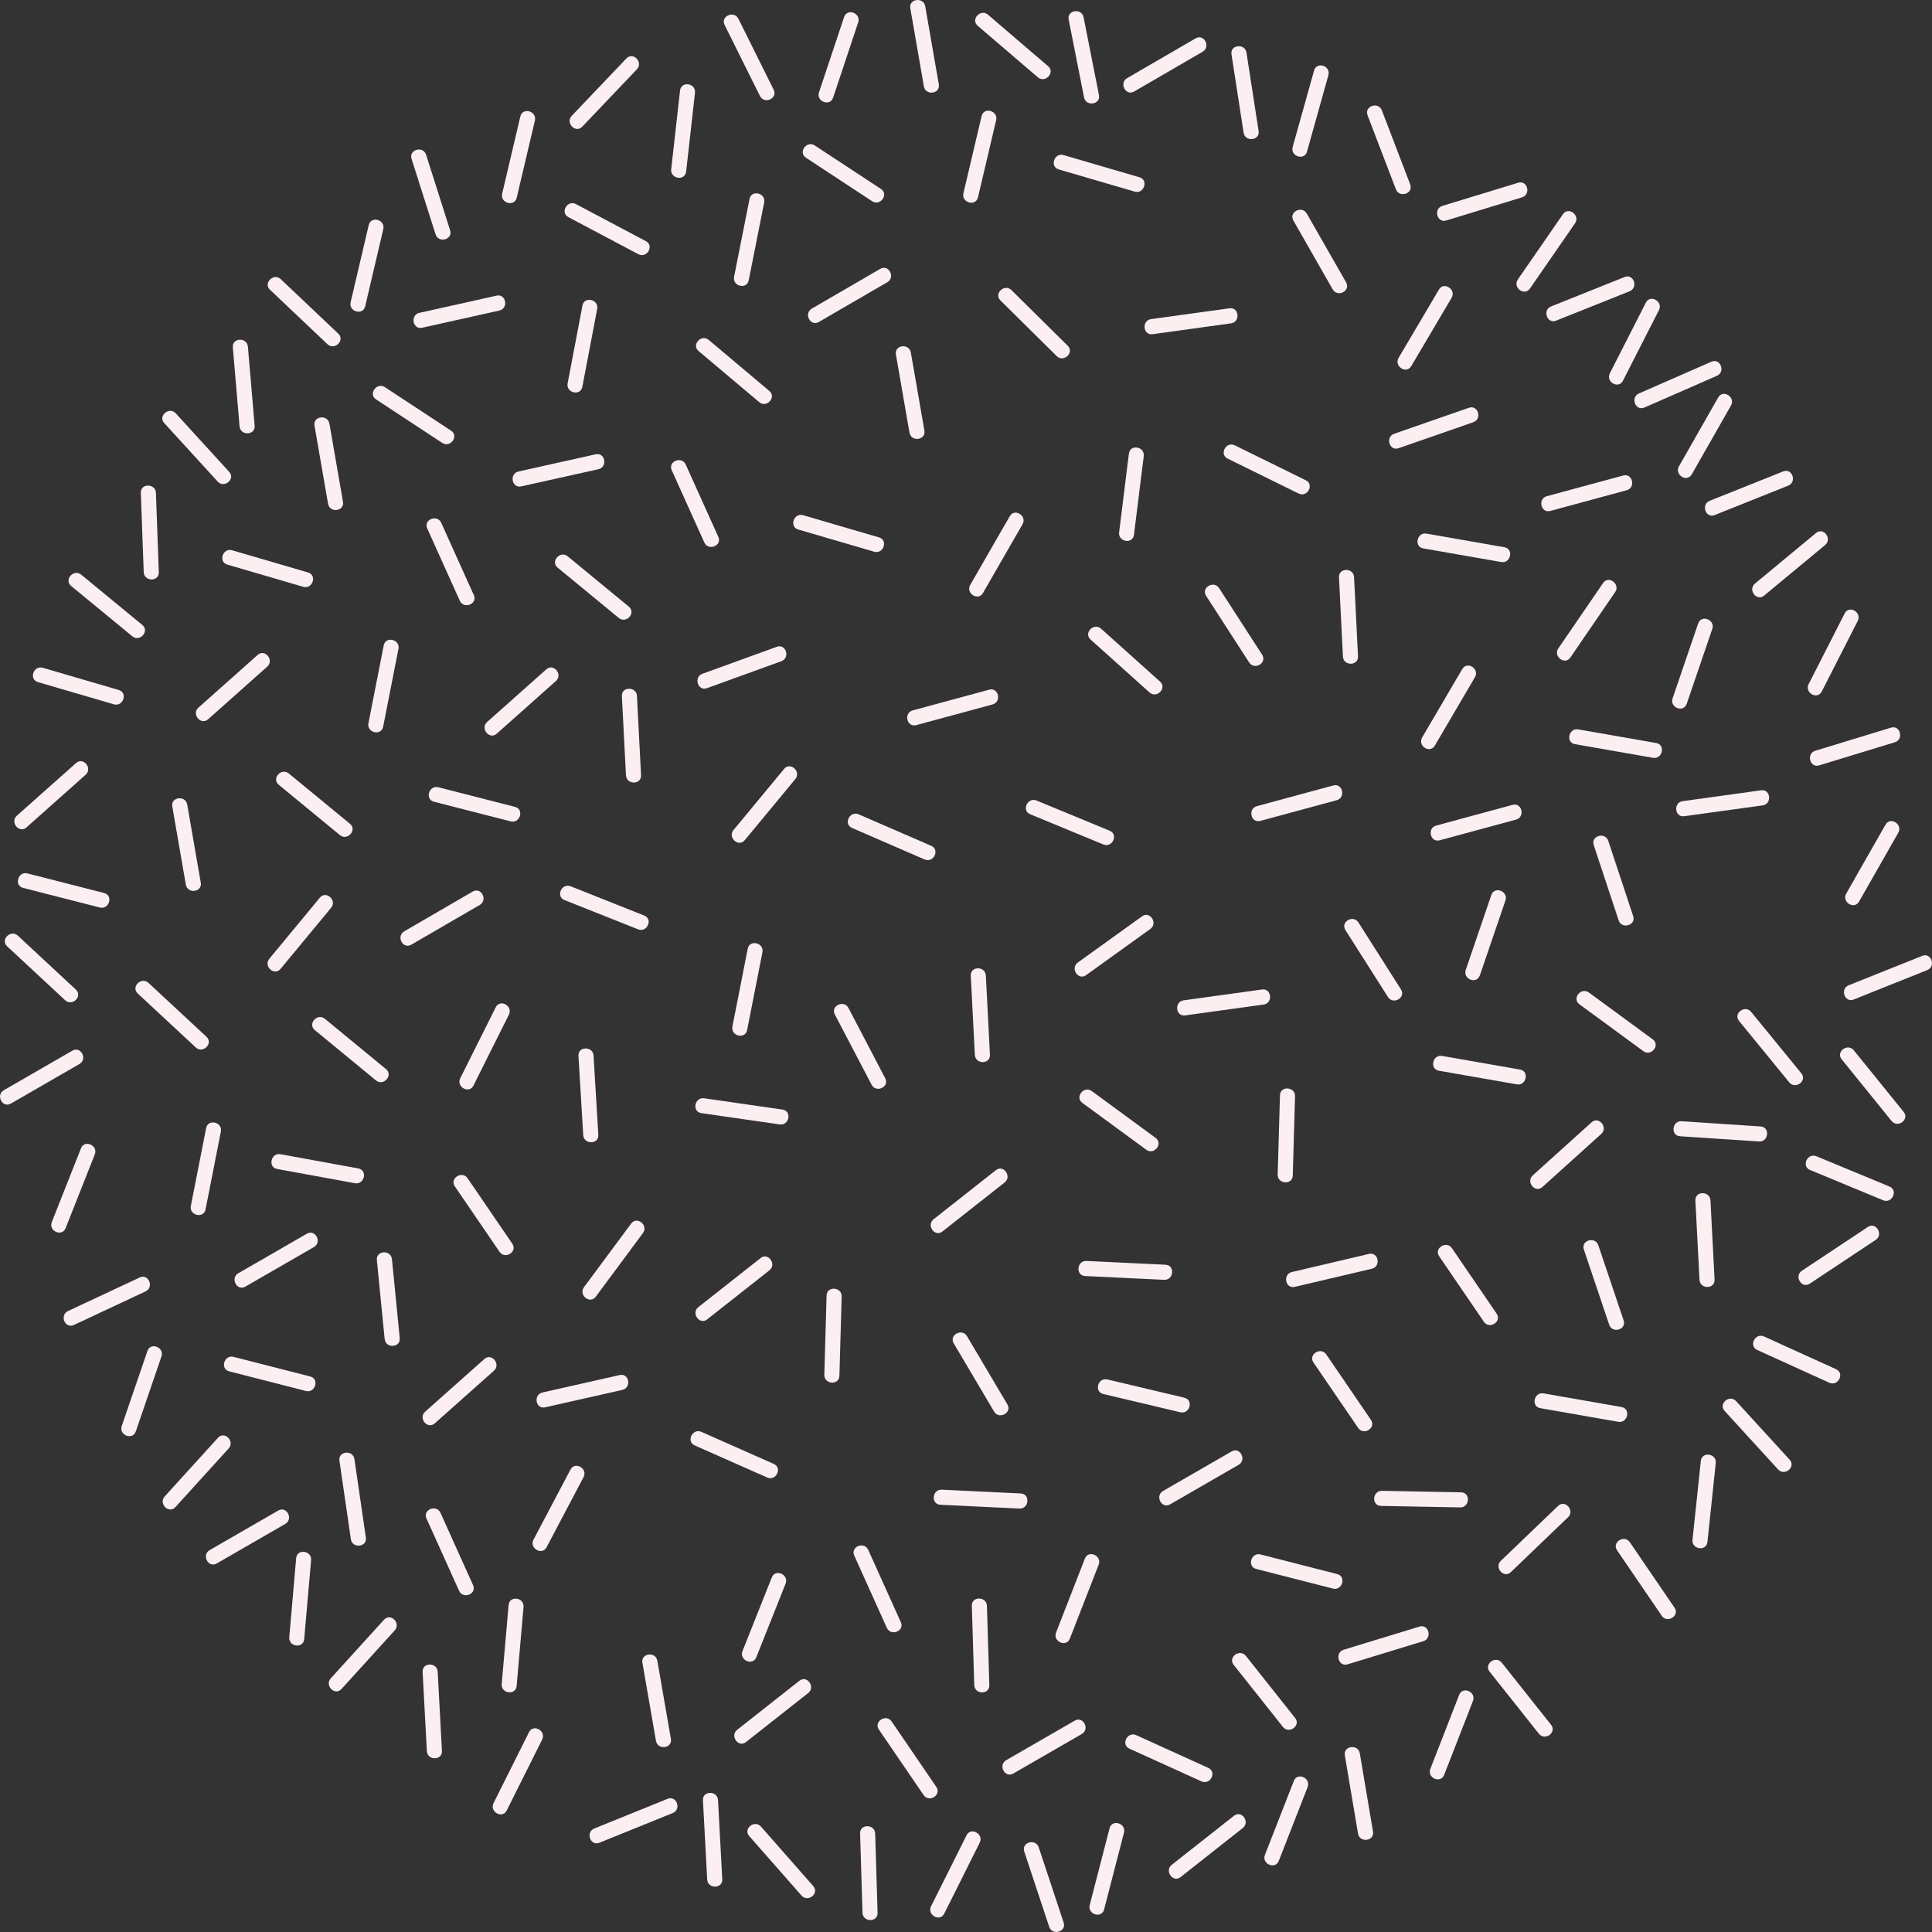 <?xml version="1.0" encoding="UTF-8"?><svg id="b" xmlns="http://www.w3.org/2000/svg" viewBox="0 0 255 255"><rect x="0" y="0" width="255" height="255" fill="#333333" stroke="none"/><defs><style>.d{fill:#fceff1;stroke-width:0px;}</style></defs><g id="c"><path class="d" d="m19.46,178.31c-1.13,3.3-2.26,6.6-3.39,9.9-.42,1.21,1.44,1.94,1.85.73,1.13-3.3,2.26-6.6,3.39-9.9.42-1.21-1.44-1.94-1.85-.73Z"/><path class="d" d="m28.77,189.77c-2.34,2.58-4.69,5.16-7.03,7.74-.86.95.55,2.36,1.41,1.41,2.34-2.58,4.69-5.16,7.03-7.74.86-.95-.55-2.36-1.41-1.41Z"/><path class="d" d="m50.69,213.78c-2.34,2.58-4.69,5.16-7.03,7.74-.86.95.55,2.36,1.41,1.41,2.34-2.58,4.69-5.16,7.03-7.74.86-.95-.55-2.36-1.41-1.41Z"/><path class="d" d="m18.44,168.61c-3.15,1.48-6.31,2.95-9.46,4.43-1.16.54-.4,2.39.77,1.84,3.15-1.48,6.31-2.95,9.46-4.43,1.16-.54.4-2.39-.77-1.84Z"/><path class="d" d="m48.29,202.95c-.5-3.45-1-6.91-1.51-10.36-.18-1.27-2.17-1.07-1.98.2.5,3.45,1,6.91,1.51,10.36.18,1.27,2.17,1.07,1.98-.2Z"/><path class="d" d="m10.69,151.56c-1.28,3.24-2.56,6.49-3.85,9.73-.47,1.19,1.35,2.01,1.82.81,1.28-3.24,2.56-6.49,3.85-9.73.47-1.19-1.35-2.01-1.82-.81Z"/><path class="d" d="m9.56,138.67c-3.02,1.74-6.04,3.48-9.05,5.22-1.11.64-.19,2.41.92,1.77,3.02-1.74,6.04-3.48,9.05-5.22,1.11-.64.19-2.41-.92-1.77Z"/><path class="d" d="m47.29,154.22c-3.42-.63-6.85-1.25-10.27-1.88-1.26-.23-1.7,1.72-.44,1.95,3.42.63,6.85,1.25,10.27,1.88,1.26.23,1.7-1.72.44-1.95Z"/><path class="d" d="m40.51,162.83c-3.02,1.74-6.04,3.48-9.05,5.22-1.11.64-.19,2.41.92,1.77,3.02-1.74,6.04-3.48,9.05-5.22,1.11-.64.19-2.41-.92-1.77Z"/><path class="d" d="m101.87,208.2c-1.29,3.24-2.58,6.48-3.87,9.72-.47,1.19,1.34,2.01,1.82.82,1.29-3.24,2.58-6.48,3.87-9.72.47-1.19-1.34-2.01-1.82-.82Z"/><path class="d" d="m109.1,170.99c-.1,3.49-.2,6.98-.3,10.46-.04,1.28,1.95,1.43,1.99.14.1-3.49.2-6.98.3-10.46.04-1.28-1.95-1.43-1.99-.14Z"/><path class="d" d="m168.94,144.56c-.1,3.49-.2,6.98-.3,10.46-.04,1.28,1.95,1.43,1.99.14.1-3.49.2-6.98.3-10.46.04-1.28-1.95-1.43-1.99-.14Z"/><path class="d" d="m102.13,193.22c-3.18-1.41-6.37-2.82-9.55-4.23-1.17-.52-2.06,1.27-.88,1.79,3.18,1.41,6.37,2.82,9.55,4.23,1.17.52,2.06-1.27.88-1.79Z"/><path class="d" d="m36.73,199.37c-3.02,1.74-6.04,3.48-9.05,5.22-1.11.64-.19,2.41.92,1.77,3.02-1.74,6.04-3.48,9.05-5.22,1.11-.64.19-2.41-.92-1.77Z"/><path class="d" d="m49.74,166.31c.34,3.47.68,6.94,1.03,10.42.13,1.28,2.11,1.17,1.99-.11-.34-3.47-.68-6.94-1.03-10.42-.13-1.28-2.11-1.17-1.99.11Z"/><path class="d" d="m75.3,193.96c-1.63,3.08-3.25,6.17-4.88,9.25-.6,1.13,1.12,2.14,1.72,1.01,1.63-3.08,3.25-6.17,4.88-9.25.6-1.13-1.12-2.14-1.72-1.01Z"/><path class="d" d="m162.56,191.57c-3.02,1.74-6.04,3.48-9.05,5.22-1.11.64-.19,2.41.92,1.77,3.02-1.74,6.04-3.48,9.05-5.22,1.11-.64.19-2.41-.92-1.77Z"/><path class="d" d="m141.86,227.1c-3.02,1.74-6.04,3.48-9.05,5.22-1.11.64-.19,2.41.92,1.77,3.02-1.74,6.04-3.48,9.05-5.22,1.11-.64.19-2.41-.92-1.77Z"/><path class="d" d="m39.09,205.66c-.3,3.48-.61,6.95-.91,10.43-.11,1.28,1.86,1.54,1.97.26.3-3.48.61-6.95.91-10.43.11-1.28-1.86-1.54-1.97-.26Z"/><path class="d" d="m76.35,139.37c.21,3.48.42,6.97.63,10.45.08,1.28,2.07,1.25,1.99-.04-.21-3.48-.42-6.97-.63-10.45-.08-1.28-2.07-1.25-1.99.03Z"/><path class="d" d="m67.13,211.84c-.3,3.48-.61,6.95-.91,10.43-.11,1.28,1.86,1.54,1.97.26.3-3.48.61-6.95.91-10.43.11-1.28-1.86-1.54-1.97-.26Z"/><path class="d" d="m74.51,118.8c3.24,1.29,6.47,2.57,9.71,3.86,1.19.47,2.01-1.35.81-1.82-3.24-1.29-6.47-2.57-9.71-3.86-1.19-.47-2.01,1.35-.81,1.82Z"/><path class="d" d="m10.02,130.62c-2.55-2.37-5.1-4.75-7.66-7.12-.94-.87-2.36.53-1.42,1.4,2.55,2.37,5.1,4.75,7.66,7.12.94.87,2.36-.53,1.41-1.4Z"/><path class="d" d="m27.26,136.85c-2.55-2.37-5.1-4.75-7.66-7.12-.94-.87-2.36.53-1.42,1.4,2.55,2.37,5.1,4.75,7.66,7.12.94.87,2.36-.53,1.41-1.4Z"/><path class="d" d="m13.75,117.87c-3.37-.86-6.74-1.73-10.12-2.59-1.24-.32-1.82,1.59-.58,1.91,3.37.86,6.74,1.73,10.12,2.59,1.24.32,1.82-1.59.58-1.91Z"/><path class="d" d="m67.98,106.5c-3.37-.86-6.74-1.73-10.12-2.59-1.24-.32-1.82,1.59-.58,1.91,3.37.86,6.74,1.73,10.12,2.59,1.24.32,1.82-1.59.58-1.91Z"/><path class="d" d="m40.95,181.68c-3.37-.86-6.74-1.73-10.12-2.59-1.24-.32-1.82,1.59-.58,1.91,3.37.86,6.74,1.73,10.12,2.59,1.24.32,1.82-1.59.58-1.91Z"/><path class="d" d="m176.5,207.76c-3.37-.86-6.74-1.73-10.12-2.59-1.24-.32-1.82,1.59-.58,1.91,3.37.86,6.74,1.73,10.12,2.59,1.24.32,1.82-1.59.58-1.91Z"/><path class="d" d="m10.04,100.71c-2.6,2.32-5.2,4.64-7.81,6.95-.96.85.3,2.4,1.26,1.55,2.6-2.32,5.2-4.64,7.81-6.95.96-.85-.3-2.4-1.26-1.55Z"/><path class="d" d="m63.93,179.37c-2.6,2.32-5.2,4.64-7.81,6.95-.96.85.3,2.4,1.26,1.55,2.6-2.32,5.2-4.64,7.81-6.95.96-.85-.3-2.4-1.26-1.55Z"/><path class="d" d="m72.11,88.34c-2.6,2.32-5.2,4.64-7.81,6.95-.96.85.3,2.4,1.26,1.55,2.6-2.32,5.2-4.64,7.81-6.95.96-.85-.3-2.4-1.26-1.55Z"/><path class="d" d="m34.01,86.44c-2.6,2.32-5.2,4.64-7.81,6.95-.96.85.3,2.4,1.26,1.55,2.6-2.32,5.2-4.64,7.81-6.95.96-.85-.3-2.4-1.26-1.55Z"/><path class="d" d="m15.67,91.07c-3.34-.98-6.68-1.96-10.02-2.93-1.23-.36-1.87,1.53-.64,1.89,3.34.98,6.68,1.96,10.02,2.93,1.23.36,1.87-1.53.64-1.89Z"/><path class="d" d="m116.02,70.93c-3.34-.98-6.68-1.96-10.02-2.93-1.23-.36-1.87,1.53-.64,1.89,3.34.98,6.68,1.96,10.02,2.93,1.23.36,1.87-1.53.64-1.89Z"/><path class="d" d="m150.4,23.4c-3.34-.98-6.68-1.96-10.02-2.93-1.23-.36-1.87,1.53-.64,1.89,3.34.98,6.68,1.96,10.02,2.93,1.23.36,1.87-1.53.64-1.89Z"/><path class="d" d="m40.66,75.56c-3.34-.98-6.68-1.96-10.02-2.93-1.23-.36-1.87,1.53-.64,1.89,3.34.98,6.68,1.96,10.02,2.93,1.23.36,1.87-1.53.64-1.89Z"/><path class="d" d="m18.79,82.49c-2.69-2.21-5.38-4.43-8.07-6.64-.99-.81-2.32.67-1.33,1.49,2.69,2.21,5.38,4.43,8.07,6.64.99.81,2.32-.67,1.33-1.49Z"/><path class="d" d="m50.95,141.11c-2.69-2.21-5.38-4.43-8.07-6.64-.99-.81-2.32.67-1.33,1.49,2.69,2.21,5.38,4.43,8.07,6.64.99.81,2.32-.67,1.33-1.49Z"/><path class="d" d="m37.03,127.88c2.22-2.69,4.44-5.37,6.67-8.06.82-.99-.66-2.33-1.48-1.34-2.22,2.69-4.44,5.37-6.67,8.06-.82.99.66,2.33,1.48,1.34Z"/><path class="d" d="m98.3,110.89c2.22-2.69,4.44-5.37,6.67-8.06.82-.99-.66-2.33-1.48-1.34-2.22,2.69-4.44,5.37-6.67,8.06-.82.99.66,2.33,1.48,1.34Z"/><path class="d" d="m83,80.07c-2.69-2.21-5.38-4.43-8.07-6.64-.99-.81-2.32.67-1.33,1.49,2.69,2.21,5.38,4.43,8.07,6.64.99.81,2.32-.67,1.33-1.49Z"/><path class="d" d="m192.84,196.97c-3.48-.07-6.96-.14-10.44-.2-1.28-.02-1.41,1.97-.12,1.99,3.48.07,6.96.14,10.44.2,1.28.02,1.41-1.97.12-1.99Z"/><path class="d" d="m46.19,108.73c-2.69-2.21-5.38-4.43-8.07-6.64-.99-.81-2.32.67-1.33,1.49,2.69,2.21,5.38,4.43,8.07,6.64.99.81,2.32-.67,1.33-1.49Z"/><path class="d" d="m20.96,75.52c-.13-3.49-.25-6.97-.38-10.46-.05-1.28-2.04-1.3-1.99-.01.13,3.49.25,6.97.38,10.46.05,1.28,2.04,1.3,1.99.01Z"/><path class="d" d="m30.25,62.28c-2.35-2.57-4.7-5.15-7.05-7.72-.86-.95-2.39.34-1.52,1.28,2.35,2.57,4.7,5.15,7.05,7.72.86.95,2.39-.34,1.52-1.28Z"/><path class="d" d="m33.61,56.19c-.3-3.48-.59-6.95-.89-10.43-.11-1.28-2.1-1.2-1.99.08.3,3.48.59,6.95.89,10.43.11,1.28,2.1,1.2,1.99-.08Z"/><path class="d" d="m44.65,44.04c-2.53-2.4-5.06-4.79-7.59-7.19-.93-.88-2.36.51-1.43,1.39,2.53,2.4,5.06,4.79,7.59,7.19.93.88,2.36-.51,1.43-1.39Z"/><path class="d" d="m48.2,40.43c.8-3.4,1.59-6.79,2.39-10.19.29-1.25-1.62-1.79-1.92-.54-.8,3.4-1.59,6.79-2.39,10.19-.29,1.25,1.62,1.79,1.92.54Z"/><path class="d" d="m85.25,31.83c-3.08-1.63-6.15-3.26-9.23-4.89-1.13-.6-2.14,1.12-1,1.72,3.08,1.63,6.15,3.26,9.23,4.89,1.13.6,2.14-1.12,1-1.72Z"/><path class="d" d="m55.71,43.26c3.4-.76,6.8-1.51,10.19-2.27,1.25-.28.9-2.24-.35-1.97-3.4.76-6.8,1.51-10.19,2.27-1.25.28-.9,2.24.35,1.97Z"/><path class="d" d="m68.79,64.2c3.4-.76,6.8-1.51,10.19-2.27,1.25-.28.9-2.24-.35-1.97-3.4.76-6.8,1.51-10.19,2.27-1.25.28-.9,2.24.35,1.97Z"/><path class="d" d="m76.86,51.06c.65-3.43,1.31-6.85,1.96-10.28.24-1.26-1.7-1.72-1.94-.46-.65,3.43-1.31,6.85-1.96,10.28-.24,1.26,1.7,1.72,1.94.46Z"/><path class="d" d="m101.54,51.6c-2.66-2.24-5.33-4.49-7.99-6.73-.98-.83-2.33.64-1.34,1.47,2.66,2.24,5.33,4.49,7.99,6.73.98.83,2.33-.64,1.34-1.47Z"/><path class="d" d="m98.93,26.26c-.68,3.42-1.36,6.84-2.04,10.27-.25,1.26,1.68,1.73,1.93.47.68-3.42,1.36-6.84,2.04-10.27.25-1.26-1.68-1.73-1.93-.47Z"/><path class="d" d="m116.27,24.94c-2.91-1.91-5.82-3.83-8.73-5.74-1.07-.7-2.24.91-1.16,1.62,2.91,1.91,5.82,3.83,8.73,5.74,1.07.7,2.24-.91,1.16-1.62Z"/><path class="d" d="m59.53,56.84c-2.91-1.91-5.82-3.83-8.73-5.74-1.07-.7-2.24.91-1.16,1.62,2.91,1.91,5.82,3.83,8.73,5.74,1.07.7,2.24-.91,1.16-1.62Z"/><path class="d" d="m88.66,62.06c1.43,3.18,2.87,6.36,4.3,9.54.53,1.17,2.38.43,1.85-.74-1.43-3.18-2.87-6.36-4.3-9.54-.53-1.17-2.38-.43-1.85.74Z"/><path class="d" d="m56.29,200.42c1.43,3.18,2.87,6.36,4.3,9.54.53,1.17,2.38.43,1.85-.74-1.43-3.18-2.87-6.36-4.3-9.54-.53-1.17-2.38-.43-1.85.74Z"/><path class="d" d="m93.31,90.83c3.27-1.19,6.55-2.37,9.82-3.56,1.2-.44.61-2.34-.6-1.9-3.27,1.19-6.55,2.37-9.82,3.56-1.2.44-.61,2.34.6,1.9Z"/><path class="d" d="m133.28,68.13c-1.74,3.02-3.48,6.04-5.22,9.07-.64,1.11,1.04,2.18,1.68,1.07,1.74-3.02,3.48-6.04,5.22-9.07.64-1.11-1.04-2.18-1.68-1.07Z"/><path class="d" d="m177.67,37.27c-1.73-3.03-3.46-6.05-5.19-9.08-.64-1.11-2.41-.2-1.77.92,1.73,3.03,3.46,6.05,5.19,9.08.64,1.11,2.41.2,1.77-.92Z"/><path class="d" d="m112.75,205.31c1.43,3.18,2.87,6.36,4.3,9.54.53,1.17,2.38.43,1.85-.74-1.43-3.18-2.87-6.36-4.3-9.54-.53-1.17-2.38-.43-1.85.74Z"/><path class="d" d="m124.12,198.61c3.48.17,6.95.33,10.43.5,1.28.06,1.46-1.93.18-1.99-3.48-.17-6.95-.33-10.43-.5-1.28-.06-1.46,1.93-.18,1.99Z"/><path class="d" d="m143.22,168.42c3.48.17,6.95.33,10.43.5,1.28.06,1.46-1.93.18-1.99-3.48-.17-6.95-.33-10.43-.5-1.28-.06-1.46,1.93-.18,1.99Z"/><path class="d" d="m56.39,69.75c1.43,3.18,2.87,6.36,4.3,9.54.53,1.17,2.38.43,1.85-.74-1.43-3.18-2.87-6.36-4.3-9.54-.53-1.17-2.38-.43-1.85.74Z"/><path class="d" d="m59.41,30.4c-1.06-3.32-2.11-6.65-3.17-9.97-.39-1.22-2.31-.7-1.92.53,1.06,3.32,2.11,6.65,3.17,9.97.39,1.22,2.31.7,1.92-.53Z"/><path class="d" d="m68.2,26.1c.8-3.4,1.6-6.79,2.4-10.19.29-1.25-1.62-1.79-1.92-.54-.8,3.4-1.6,6.79-2.4,10.19-.29,1.25,1.62,1.79,1.92.54Z"/><path class="d" d="m129.08,26.05c.8-3.4,1.6-6.79,2.4-10.19.29-1.25-1.62-1.79-1.92-.54-.8,3.4-1.6,6.79-2.4,10.19-.29,1.25,1.62,1.79,1.92.54Z"/><path class="d" d="m76.85,16.72c2.4-2.52,4.81-5.05,7.21-7.57.88-.93-.49-2.37-1.38-1.44-2.4,2.52-4.81,5.05-7.21,7.57-.88.93.49,2.37,1.38,1.44Z"/><path class="d" d="m90.56,22.65c.39-3.47.78-6.93,1.17-10.4.14-1.28-1.82-1.59-1.97-.31-.39,3.47-.78,6.93-1.17,10.4-.14,1.28,1.82,1.59,1.97.31Z"/><path class="d" d="m102.12,11.85c-1.55-3.12-3.11-6.25-4.66-9.37-.57-1.15-2.39-.34-1.82.81,1.55,3.12,3.11,6.25,4.66,9.37.57,1.15,2.39.34,1.82-.81Z"/><path class="d" d="m109.96,12.89c1.1-3.31,2.21-6.62,3.31-9.93.41-1.22-1.45-1.93-1.86-.71-1.1,3.31-2.21,6.62-3.31,9.93-.41,1.22,1.45,1.93,1.86.71Z"/><path class="d" d="m123.91,11.14c-.6-3.44-1.19-6.88-1.79-10.31-.22-1.26-2.19-1.01-1.97.26.6,3.44,1.19,6.88,1.79,10.31.22,1.26,2.19,1.01,1.97-.26Z"/><path class="d" d="m122.01,56.84c-.6-3.44-1.19-6.88-1.79-10.31-.22-1.26-2.19-1.01-1.97.26.6,3.44,1.19,6.88,1.79,10.31.22,1.26,2.19,1.01,1.97-.26Z"/><path class="d" d="m45.27,66.23c-.6-3.44-1.19-6.88-1.79-10.31-.22-1.26-2.19-1.01-1.97.26.6,3.44,1.19,6.88,1.79,10.31.22,1.26,2.19,1.01,1.97-.26Z"/><path class="d" d="m88.55,229.51c-.6-3.44-1.19-6.88-1.79-10.31-.22-1.26-2.19-1.01-1.97.26.6,3.44,1.19,6.88,1.79,10.31.22,1.26,2.19,1.01,1.97-.26Z"/><path class="d" d="m78.63,171.15c2.08-2.8,4.15-5.6,6.23-8.4.76-1.03-.78-2.29-1.55-1.26-2.08,2.8-4.15,5.6-6.23,8.4-.76,1.03.78,2.29,1.55,1.26Z"/><path class="d" d="m81.79,181.49c-3.4.77-6.79,1.53-10.19,2.3-1.25.28-.9,2.25.35,1.96,3.4-.77,6.79-1.53,10.19-2.3,1.25-.28.9-2.25-.35-1.96Z"/><path class="d" d="m103.28,146.45c-3.45-.5-6.89-.99-10.34-1.49-1.27-.18-1.64,1.78-.37,1.96,3.45.5,6.89.99,10.34,1.49,1.27.18,1.64-1.78.37-1.96Z"/><path class="d" d="m26.5,116.5c-.6-3.44-1.19-6.88-1.79-10.31-.22-1.26-2.19-1.01-1.97.26.6,3.44,1.19,6.88,1.79,10.31.22,1.26,2.19,1.01,1.97-.26Z"/><path class="d" d="m180.5,15.21c1.25,3.26,2.49,6.52,3.74,9.77.46,1.2,2.35.57,1.89-.64-1.25-3.26-2.49-6.52-3.74-9.77-.46-1.2-2.35-.57-1.89.64Z"/><path class="d" d="m166.12,17.29c-.53-3.45-1.07-6.9-1.6-10.34-.2-1.27-2.18-1.05-1.98.22.53,3.45,1.07,6.9,1.6,10.34.2,1.27,2.18,1.05,1.98-.22Z"/><path class="d" d="m50.57,95.92c.67-3.42,1.34-6.85,2.02-10.27.25-1.26-1.69-1.73-1.94-.47-.67,3.42-1.34,6.85-2.02,10.27-.25,1.26,1.69,1.73,1.94.47Z"/><path class="d" d="m98.61,135.96c.67-3.42,1.34-6.85,2.02-10.27.25-1.26-1.69-1.73-1.94-.47-.67,3.42-1.34,6.85-2.02,10.27-.25,1.26,1.69,1.73,1.94.47Z"/><path class="d" d="m27.13,159.63c.67-3.42,1.34-6.85,2.02-10.27.25-1.26-1.69-1.73-1.94-.47-.67,3.42-1.34,6.85-2.02,10.27-.25,1.26,1.69,1.73,1.94.47Z"/><path class="d" d="m138.34,8.74c-2.65-2.27-5.29-4.53-7.94-6.8-.97-.83-2.33.63-1.36,1.46,2.65,2.27,5.29,4.53,7.94,6.8.97.83,2.33-.63,1.36-1.46Z"/><path class="d" d="m145.05,12.55c-.68-3.42-1.35-6.85-2.03-10.27-.25-1.26-2.22-.96-1.97.3.68,3.42,1.35,6.85,2.03,10.27.25,1.26,2.22.96,1.97-.3Z"/><path class="d" d="m172.51,20.01c.94-3.36,1.88-6.72,2.82-10.08.35-1.24-1.55-1.86-1.89-.62-.94,3.36-1.88,6.72-2.82,10.08-.35,1.24,1.55,1.86,1.89.62Z"/><path class="d" d="m149.69,12.08c3.01-1.75,6.02-3.5,9.04-5.25,1.11-.64.19-2.41-.92-1.77-3.01,1.75-6.02,3.5-9.04,5.25-1.11.64-.19,2.41.92,1.77Z"/><path class="d" d="m108.07,42.5c3.01-1.75,6.02-3.5,9.04-5.25,1.11-.64.19-2.41-.92-1.77-3.01,1.75-6.02,3.5-9.04,5.25-1.11.64-.19,2.41.92,1.77Z"/><path class="d" d="m112.46,109.28c3.19,1.39,6.39,2.77,9.58,4.16,1.18.51,2.05-1.29.87-1.8-3.19-1.39-6.39-2.77-9.58-4.16-1.18-.51-2.05,1.29-.87,1.8Z"/><path class="d" d="m143.94,84.41c2.59,2.33,5.19,4.66,7.78,6.98.95.86,2.35-.57,1.39-1.43-2.59-2.33-5.19-4.66-7.78-6.98-.95-.86-2.35.57-1.39,1.43Z"/><path class="d" d="m146.47,109.65c-3.22-1.33-6.44-2.66-9.66-3.99-1.18-.49-2.02,1.32-.84,1.81,3.22,1.33,6.44,2.66,9.66,3.99,1.18.49,2.02-1.32.84-1.81Z"/><path class="d" d="m150.74,120.94c-2.83,2.03-5.66,4.07-8.48,6.1-1.04.75.05,2.42,1.09,1.67,2.83-2.03,5.66-4.07,8.48-6.1,1.04-.75-.05-2.42-1.09-1.67Z"/><path class="d" d="m116.84,142.32c-1.62-3.09-3.23-6.18-4.85-9.27-.59-1.14-2.4-.29-1.8.85,1.62,3.09,3.23,6.18,4.85,9.27.59,1.14,2.4.29,1.8-.85Z"/><path class="d" d="m54.28,124.69c3.01-1.75,6.02-3.5,9.04-5.25,1.11-.64.19-2.41-.92-1.77-3.01,1.75-6.02,3.5-9.04,5.25-1.11.64-.19,2.41.92,1.77Z"/><path class="d" d="m240.45,91.27c1.58-3.11,3.16-6.22,4.75-9.32.58-1.14-1.15-2.13-1.73-.98-1.58,3.11-3.16,6.22-4.75,9.32-.58,1.14,1.15,2.13,1.73.98Z"/><path class="d" d="m214.21,50.25c1.58-3.11,3.16-6.22,4.75-9.32.58-1.14-1.15-2.13-1.73-.98-1.58,3.11-3.16,6.22-4.75,9.32-.58,1.14,1.15,2.13,1.73.98Z"/><path class="d" d="m217.04,53.79c3.19-1.4,6.38-2.79,9.57-4.19,1.17-.51.46-2.38-.72-1.86-3.19,1.4-6.38,2.79-9.57,4.19-1.17.51-.46,2.38.72,1.86Z"/><path class="d" d="m232.84,78.61c2.68-2.22,5.37-4.44,8.05-6.67.99-.82-.21-2.41-1.2-1.59-2.68,2.22-5.37,4.44-8.05,6.67-.99.82.21,2.41,1.2,1.59Z"/><path class="d" d="m240.1,101.02c3.33-1.02,6.66-2.03,9.99-3.05,1.22-.37.73-2.31-.5-1.93-3.33,1.02-6.66,2.03-9.99,3.05-1.23.37-.73,2.31.5,1.93Z"/><path class="d" d="m177.86,219.67c3.33-1.02,6.66-2.03,9.99-3.05,1.23-.37.73-2.31-.5-1.93-3.33,1.02-6.66,2.03-9.99,3.05-1.23.37-.73,2.31.5,1.93Z"/><path class="d" d="m190.89,29.1c3.33-1.02,6.66-2.03,9.99-3.05,1.23-.37.73-2.31-.5-1.93-3.33,1.02-6.66,2.03-9.99,3.05-1.23.37-.73,2.31.5,1.93Z"/><path class="d" d="m201.93,38.09c1.98-2.87,3.96-5.74,5.95-8.61.73-1.06-.86-2.26-1.59-1.21-1.98,2.87-3.96,5.74-5.95,8.61-.73,1.06.86,2.26,1.59,1.21Z"/><path class="d" d="m245.37,119c1.73-3.03,3.45-6.06,5.18-9.09.63-1.11-1.05-2.18-1.69-1.06-1.73,3.03-3.45,6.06-5.18,9.09-.63,1.11,1.05,2.18,1.69,1.06Z"/><path class="d" d="m223.29,62.61c1.73-3.03,3.45-6.06,5.18-9.09.63-1.11-1.05-2.18-1.69-1.06-1.73,3.03-3.45,6.06-5.18,9.09-.63,1.11,1.05,2.18,1.69,1.06Z"/><path class="d" d="m244.67,131.92c3.23-1.29,6.46-2.59,9.7-3.88,1.19-.48.53-2.36-.66-1.88-3.23,1.29-6.46,2.59-9.7,3.88-1.19.48-.53,2.36.66,1.88Z"/><path class="d" d="m205.39,42.32c3.23-1.29,6.46-2.59,9.7-3.88,1.19-.48.53-2.36-.66-1.88-3.23,1.29-6.46,2.59-9.7,3.88-1.19.48-.53,2.36.66,1.88Z"/><path class="d" d="m226.32,67.98c3.23-1.29,6.46-2.59,9.7-3.88,1.19-.48.53-2.36-.66-1.88-3.23,1.29-6.46,2.59-9.7,3.88-1.19.48-.53,2.36.66,1.88Z"/><path class="d" d="m243.08,139.82c2.19,2.71,4.39,5.42,6.58,8.13.81,1,2.41-.19,1.6-1.19-2.19-2.71-4.39-5.42-6.58-8.13-.81-1-2.41.19-1.6,1.19Z"/><path class="d" d="m238.9,154.42c3.22,1.33,6.43,2.67,9.65,4,1.18.49,2.02-1.32.84-1.81-3.22-1.33-6.43-2.67-9.65-4-1.18-.49-2.02,1.32-.84,1.81Z"/><path class="d" d="m238.86,169.43c2.9-1.93,5.8-3.85,8.71-5.78,1.07-.71.04-2.42-1.03-1.71-2.9,1.93-5.8,3.85-8.71,5.78-1.07.71-.04,2.42,1.03,1.71Z"/><path class="d" d="m231.93,178.18c3.17,1.44,6.34,2.88,9.51,4.32,1.17.53,2.07-1.25.9-1.78-3.17-1.44-6.34-2.88-9.51-4.32-1.17-.53-2.07,1.25-.9,1.78Z"/><path class="d" d="m149.07,230.8c3.17,1.44,6.34,2.88,9.51,4.32,1.17.53,2.07-1.25.9-1.78-3.17-1.44-6.34-2.88-9.51-4.32-1.17-.53-2.07,1.25-.9,1.78Z"/><path class="d" d="m227.63,186.23c2.35,2.57,4.7,5.14,7.06,7.72.87.95,2.39-.34,1.52-1.29-2.35-2.57-4.7-5.14-7.06-7.72-.87-.95-2.39.34-1.52,1.29Z"/><path class="d" d="m224.49,192.82c-.37,3.47-.73,6.94-1.1,10.41-.13,1.28,1.83,1.57,1.97.29.37-3.47.73-6.94,1.1-10.41.13-1.28-1.83-1.57-1.97-.29Z"/><path class="d" d="m213.43,204.62c1.97,2.88,3.93,5.76,5.9,8.64.72,1.06,2.41,0,1.69-1.06-1.97-2.88-3.93-5.76-5.9-8.64-.72-1.06-2.41,0-1.69,1.06Z"/><path class="d" d="m116,228.28c1.97,2.88,3.93,5.76,5.9,8.64.72,1.06,2.41,0,1.69-1.06-1.97-2.88-3.93-5.76-5.9-8.64-.72-1.06-2.41,0-1.69,1.06Z"/><path class="d" d="m173.36,179.83c1.97,2.88,3.93,5.76,5.9,8.64.72,1.06,2.41,0,1.69-1.06-1.97-2.88-3.93-5.76-5.9-8.64-.72-1.06-2.41,0-1.69,1.06Z"/><path class="d" d="m60.03,156.58c1.97,2.88,3.93,5.76,5.9,8.64.72,1.06,2.41,0,1.69-1.06-1.97-2.88-3.93-5.76-5.9-8.64-.72-1.06-2.41,0-1.69,1.06Z"/><path class="d" d="m189.95,165.81c1.97,2.88,3.93,5.76,5.9,8.64.72,1.06,2.41,0,1.69-1.06-1.97-2.88-3.93-5.76-5.9-8.64-.72-1.06-2.41,0-1.69,1.06Z"/><path class="d" d="m196.61,220.64c2.17,2.73,4.34,5.46,6.5,8.19.8,1,2.41-.17,1.61-1.18-2.17-2.73-4.34-5.46-6.5-8.19-.8-1-2.41.17-1.61,1.18Z"/><path class="d" d="m162.83,219.74c2.17,2.73,4.34,5.46,6.5,8.19.8,1,2.41-.17,1.61-1.18-2.17-2.73-4.34-5.46-6.5-8.19-.8-1-2.41.17-1.61,1.18Z"/><path class="d" d="m192.59,223.71c-1.27,3.25-2.53,6.5-3.8,9.75-.47,1.2,1.36,2,1.82.8,1.27-3.25,2.53-6.5,3.8-9.75.47-1.2-1.36-2-1.82-.8Z"/><path class="d" d="m143.19,205.72c-1.27,3.25-2.53,6.5-3.8,9.75-.47,1.2,1.36,2,1.82.8,1.27-3.25,2.53-6.5,3.8-9.75.47-1.2-1.36-2-1.82-.8Z"/><path class="d" d="m156.32,184.48c-3.39-.8-6.77-1.61-10.16-2.41-1.25-.3-1.79,1.63-.54,1.92,3.39.8,6.77,1.61,10.16,2.41,1.25.3,1.79-1.62.54-1.92Z"/><path class="d" d="m177.5,231.68c.58,3.44,1.16,6.88,1.74,10.32.21,1.27,2.19,1.02,1.98-.25-.58-3.44-1.16-6.88-1.74-10.32-.21-1.27-2.19-1.02-1.98.25Z"/><path class="d" d="m170.77,235.06c-1.27,3.25-2.54,6.5-3.81,9.75-.47,1.2,1.35,2,1.82.81,1.27-3.25,2.54-6.5,3.81-9.75.47-1.2-1.35-2-1.82-.81Z"/><path class="d" d="m162.87,239.66c-2.74,2.16-5.47,4.32-8.21,6.47-1.01.79.16,2.42,1.16,1.62,2.74-2.16,5.47-4.32,8.21-6.47,1.01-.79-.16-2.42-1.16-1.62Z"/><path class="d" d="m84.61,102.31c-.18-3.48-.36-6.97-.54-10.45-.07-1.28-2.06-1.27-1.99.02.18,3.48.36,6.97.54,10.45.07,1.28,2.06,1.27,1.99-.02Z"/><path class="d" d="m226.3,168.89c-.18-3.48-.36-6.97-.54-10.45-.07-1.28-2.06-1.27-1.99.02.18,3.48.36,6.97.54,10.45.07,1.28,2.06,1.27,1.99-.02Z"/><path class="d" d="m130.66,139.21c-.18-3.48-.36-6.97-.54-10.45-.07-1.28-2.06-1.27-1.99.02.18,3.48.36,6.97.54,10.45.07,1.28,2.06,1.27,1.99-.02Z"/><path class="d" d="m140.93,45.64c-2.48-2.45-4.95-4.9-7.43-7.35-.91-.9-2.37.46-1.46,1.36,2.48,2.45,4.95,4.9,7.43,7.35.91.9,2.37-.46,1.46-1.36Z"/><path class="d" d="m105.51,221.84c-2.74,2.16-5.47,4.32-8.21,6.47-1.01.79.16,2.42,1.16,1.62,2.74-2.16,5.47-4.32,8.21-6.47,1.01-.79-.16-2.42-1.16-1.62Z"/><path class="d" d="m100.39,166.05c-2.74,2.16-5.47,4.32-8.21,6.47-1.01.79.16,2.42,1.16,1.62,2.74-2.16,5.47-4.32,8.21-6.47,1.01-.79-.16-2.42-1.16-1.62Z"/><path class="d" d="m131.44,154.45c-2.74,2.16-5.47,4.32-8.21,6.47-1.01.79.16,2.42,1.16,1.62,2.74-2.16,5.47-4.32,8.21-6.47,1.01-.79-.16-2.42-1.16-1.62Z"/><path class="d" d="m146.45,241.31c-.87,3.38-1.75,6.76-2.62,10.13-.32,1.24,1.58,1.83,1.9.58.87-3.38,1.75-6.76,2.62-10.13.32-1.24-1.58-1.83-1.9-.58Z"/><path class="d" d="m135.19,244.38c1.1,3.31,2.2,6.62,3.29,9.93.4,1.22,2.32.67,1.91-.55-1.1-3.31-2.2-6.62-3.29-9.93-.4-1.22-2.32-.67-1.91.55Z"/><path class="d" d="m127.57,242.24c-1.56,3.12-3.12,6.24-4.68,9.36-.57,1.15,1.17,2.12,1.74.97,1.56-3.12,3.12-6.24,4.68-9.36.57-1.15-1.17-2.12-1.74-.97Z"/><path class="d" d="m65.43,132.95c-1.56,3.12-3.12,6.24-4.68,9.36-.57,1.15,1.17,2.12,1.74.97,1.56-3.12,3.12-6.24,4.68-9.36.57-1.15-1.17-2.12-1.74-.97Z"/><path class="d" d="m184.59,59.16c3.29-1.14,6.58-2.29,9.86-3.43,1.21-.42.64-2.33-.57-1.91-3.29,1.14-6.58,2.29-9.86,3.43-1.21.42-.64,2.33.57,1.91Z"/><path class="d" d="m186.27,48.32c1.77-3,3.55-6,5.32-9.01.65-1.1-1.02-2.2-1.67-1.09-1.77,3-3.55,6-5.32,9.01-.65,1.1,1.02,2.2,1.67,1.09Z"/><path class="d" d="m166.59,86.42c-1.89-2.93-3.78-5.86-5.68-8.79-.7-1.08-2.41-.07-1.72,1.01,1.89,2.93,3.78,5.86,5.68,8.79.7,1.08,2.41.07,1.72-1.01Z"/><path class="d" d="m162.28,40.69c-3.45.48-6.9.95-10.35,1.43-1.27.17-1.08,2.16.19,1.99,3.45-.48,6.9-.95,10.35-1.43,1.27-.17,1.08-2.16-.19-1.99Z"/><path class="d" d="m232.45,104.31c-3.45.48-6.9.95-10.35,1.43-1.27.17-1.08,2.16.19,1.99,3.45-.48,6.9-.95,10.35-1.43,1.27-.17,1.08-2.16-.19-1.99Z"/><path class="d" d="m166.58,130.6c-3.45.48-6.9.95-10.35,1.43-1.27.17-1.08,2.16.19,1.99,3.45-.48,6.9-.95,10.35-1.43,1.27-.17,1.08-2.16-.19-1.99Z"/><path class="d" d="m190.01,110.91c3.36-.91,6.72-1.82,10.08-2.73,1.24-.33.8-2.28-.44-1.95-3.36.91-6.72,1.82-10.08,2.73-1.24.33-.8,2.28.44,1.95Z"/><path class="d" d="m204.61,67.44c3.36-.91,6.72-1.82,10.08-2.73,1.24-.33.8-2.28-.44-1.95-3.36.91-6.72,1.82-10.08,2.73-1.24.33-.8,2.28.44,1.95Z"/><path class="d" d="m166.34,108.35c3.36-.91,6.72-1.82,10.08-2.73,1.24-.33.8-2.28-.44-1.95-3.36.91-6.72,1.82-10.08,2.73-1.24.33-.8,2.28.44,1.95Z"/><path class="d" d="m120.92,95.71c3.36-.91,6.72-1.82,10.08-2.73,1.24-.33.8-2.28-.44-1.95-3.36.91-6.72,1.82-10.08,2.73-1.24.33-.8,2.28.44,1.95Z"/><path class="d" d="m195.32,128.75c1.13-3.3,2.25-6.6,3.38-9.9.41-1.21-1.44-1.94-1.86-.73-1.13,3.3-2.25,6.6-3.38,9.9-.41,1.21,1.44,1.94,1.85.73Z"/><path class="d" d="m222.62,92.91c1.13-3.3,2.25-6.6,3.38-9.9.41-1.21-1.44-1.94-1.86-.73-1.13,3.3-2.25,6.6-3.38,9.9-.41,1.21,1.44,1.94,1.85.73Z"/><path class="d" d="m170.89,169.85c3.39-.8,6.78-1.59,10.17-2.39,1.25-.29.88-2.25-.37-1.96-3.39.8-6.78,1.59-10.17,2.39-1.25.29-.88,2.25.37,1.96Z"/><path class="d" d="m187.85,72.38c3.43.6,6.86,1.2,10.29,1.8,1.26.22,1.69-1.73.43-1.95-3.43-.6-6.86-1.2-10.29-1.8-1.26-.22-1.69,1.73-.43,1.95Z"/><path class="d" d="m211.59,76.95c-1.97,2.88-3.94,5.76-5.91,8.63-.72,1.06.87,2.26,1.59,1.2,1.97-2.88,3.94-5.76,5.91-8.63.72-1.06-.87-2.26-1.59-1.2Z"/><path class="d" d="m189.91,141.32c3.43.6,6.86,1.2,10.29,1.8,1.26.22,1.69-1.73.43-1.95-3.43-.6-6.86-1.2-10.29-1.8-1.26-.22-1.69,1.73-.43,1.95Z"/><path class="d" d="m203.3,185.86c3.43.6,6.86,1.2,10.29,1.8,1.26.22,1.69-1.73.43-1.95-3.43-.6-6.86-1.2-10.29-1.8-1.26-.22-1.69,1.73-.43,1.95Z"/><path class="d" d="m207.88,98.22c3.43.6,6.86,1.2,10.29,1.8,1.26.22,1.69-1.73.43-1.95-3.43-.6-6.86-1.2-10.29-1.8-1.26-.22-1.69,1.73-.43,1.95Z"/><path class="d" d="m210.07,148.13c-2.59,2.33-5.17,4.67-7.76,7-.95.86.31,2.4,1.27,1.54,2.59-2.33,5.17-4.67,7.76-7,.95-.86-.31-2.4-1.27-1.54Z"/><path class="d" d="m209.05,164.92c1.11,3.31,2.23,6.61,3.34,9.92.41,1.22,2.32.66,1.91-.56-1.11-3.31-2.23-6.61-3.34-9.92-.41-1.22-2.32-.66-1.91.56Z"/><path class="d" d="m221.74,149.97c3.47.23,6.95.46,10.42.69,1.28.09,1.5-1.9.22-1.98-3.47-.23-6.95-.46-10.42-.69-1.28-.09-1.5,1.9-.22,1.98Z"/><path class="d" d="m218.14,137.18c-2.81-2.06-5.62-4.12-8.43-6.18-1.03-.76-2.28.8-1.24,1.56,2.81,2.06,5.62,4.12,8.43,6.18,1.03.76,2.28-.8,1.24-1.56Z"/><path class="d" d="m152.53,150.19c-2.81-2.06-5.62-4.12-8.43-6.18-1.03-.76-2.28.8-1.24,1.56,2.81,2.06,5.62,4.12,8.43,6.18,1.03.76,2.28-.8,1.24-1.56Z"/><path class="d" d="m229.54,134.76c2.21,2.7,4.41,5.4,6.62,8.1.81.99,2.41-.2,1.59-1.2-2.21-2.7-4.41-5.4-6.62-8.1-.81-.99-2.41.2-1.59,1.2Z"/><path class="d" d="m205.65,198.76c-2.52,2.41-5.03,4.82-7.55,7.24-.93.89.39,2.39,1.31,1.5,2.52-2.41,5.03-4.82,7.55-7.24.93-.89-.39-2.39-1.31-1.5Z"/><path class="d" d="m149,59.87c-.43,3.46-.86,6.92-1.29,10.39-.16,1.27,1.8,1.61,1.96.33.43-3.46.86-6.92,1.29-10.39.16-1.27-1.8-1.61-1.96-.33Z"/><path class="d" d="m210.35,111.53c1.1,3.31,2.19,6.62,3.29,9.94.4,1.22,2.32.67,1.92-.55-1.1-3.31-2.19-6.62-3.29-9.94-.4-1.22-2.32-.67-1.92.55Z"/><path class="d" d="m193,88.31c-1.76,3.01-3.53,6.02-5.29,9.02-.65,1.11,1.02,2.19,1.67,1.08,1.76-3.01,3.53-6.02,5.29-9.02.65-1.11-1.02-2.19-1.67-1.08Z"/><path class="d" d="m172.35,63.39c-3.12-1.54-6.25-3.08-9.37-4.61-1.15-.57-2.1,1.19-.95,1.75,3.12,1.54,6.25,3.08,9.37,4.61,1.15.57,2.1-1.19.95-1.75Z"/><path class="d" d="m177.58,122.76c1.87,2.94,3.74,5.89,5.61,8.83.69,1.08,2.41.09,1.72-1-1.87-2.94-3.74-5.89-5.61-8.83-.69-1.08-2.41-.09-1.72,1Z"/><path class="d" d="m179.24,86.63c-.17-3.48-.35-6.97-.52-10.45-.06-1.28-2.06-1.27-1.99.02.17,3.48.35,6.97.52,10.45.06,1.28,2.06,1.27,1.99-.02Z"/><path class="d" d="m69.82,228.63c-1.56,3.12-3.12,6.24-4.68,9.36-.57,1.15,1.17,2.12,1.74.97,1.56-3.12,3.12-6.24,4.68-9.36.57-1.15-1.17-2.12-1.74-.97Z"/><path class="d" d="m113.52,241.99c.11,3.49.21,6.98.32,10.46.04,1.28,2.03,1.31,1.99.02-.11-3.49-.21-6.98-.32-10.46-.04-1.28-2.03-1.31-1.99-.02Z"/><path class="d" d="m128.27,211.94c.11,3.49.21,6.98.32,10.46.04,1.28,2.03,1.31,1.99.02-.11-3.49-.21-6.98-.32-10.46-.04-1.28-2.03-1.31-1.99-.02Z"/><path class="d" d="m125.88,177.31c1.78,3,3.55,6,5.33,9,.65,1.1,2.41.16,1.75-.95-1.78-3-3.55-6-5.33-9-.65-1.1-2.41-.16-1.75.95Z"/><path class="d" d="m98.89,242.34c2.3,2.62,4.6,5.24,6.9,7.85.85.96,2.4-.29,1.55-1.25-2.3-2.62-4.6-5.24-6.9-7.85-.85-.96-2.4.29-1.55,1.25Z"/><path class="d" d="m92.78,237.61c.19,3.48.38,6.97.56,10.45.07,1.28,2.06,1.26,1.99-.02-.19-3.48-.38-6.97-.56-10.45-.07-1.28-2.06-1.26-1.99.02Z"/><path class="d" d="m55.78,220.67c.19,3.48.38,6.97.56,10.45.07,1.28,2.06,1.26,1.99-.02-.19-3.48-.38-6.97-.56-10.45-.07-1.28-2.06-1.26-1.99.02Z"/><path class="d" d="m88.12,237.42c-3.23,1.31-6.46,2.61-9.68,3.92-1.19.48-.52,2.36.67,1.88,3.23-1.31,6.46-2.61,9.68-3.92,1.19-.48.52-2.36-.67-1.88Z"/></g></svg>